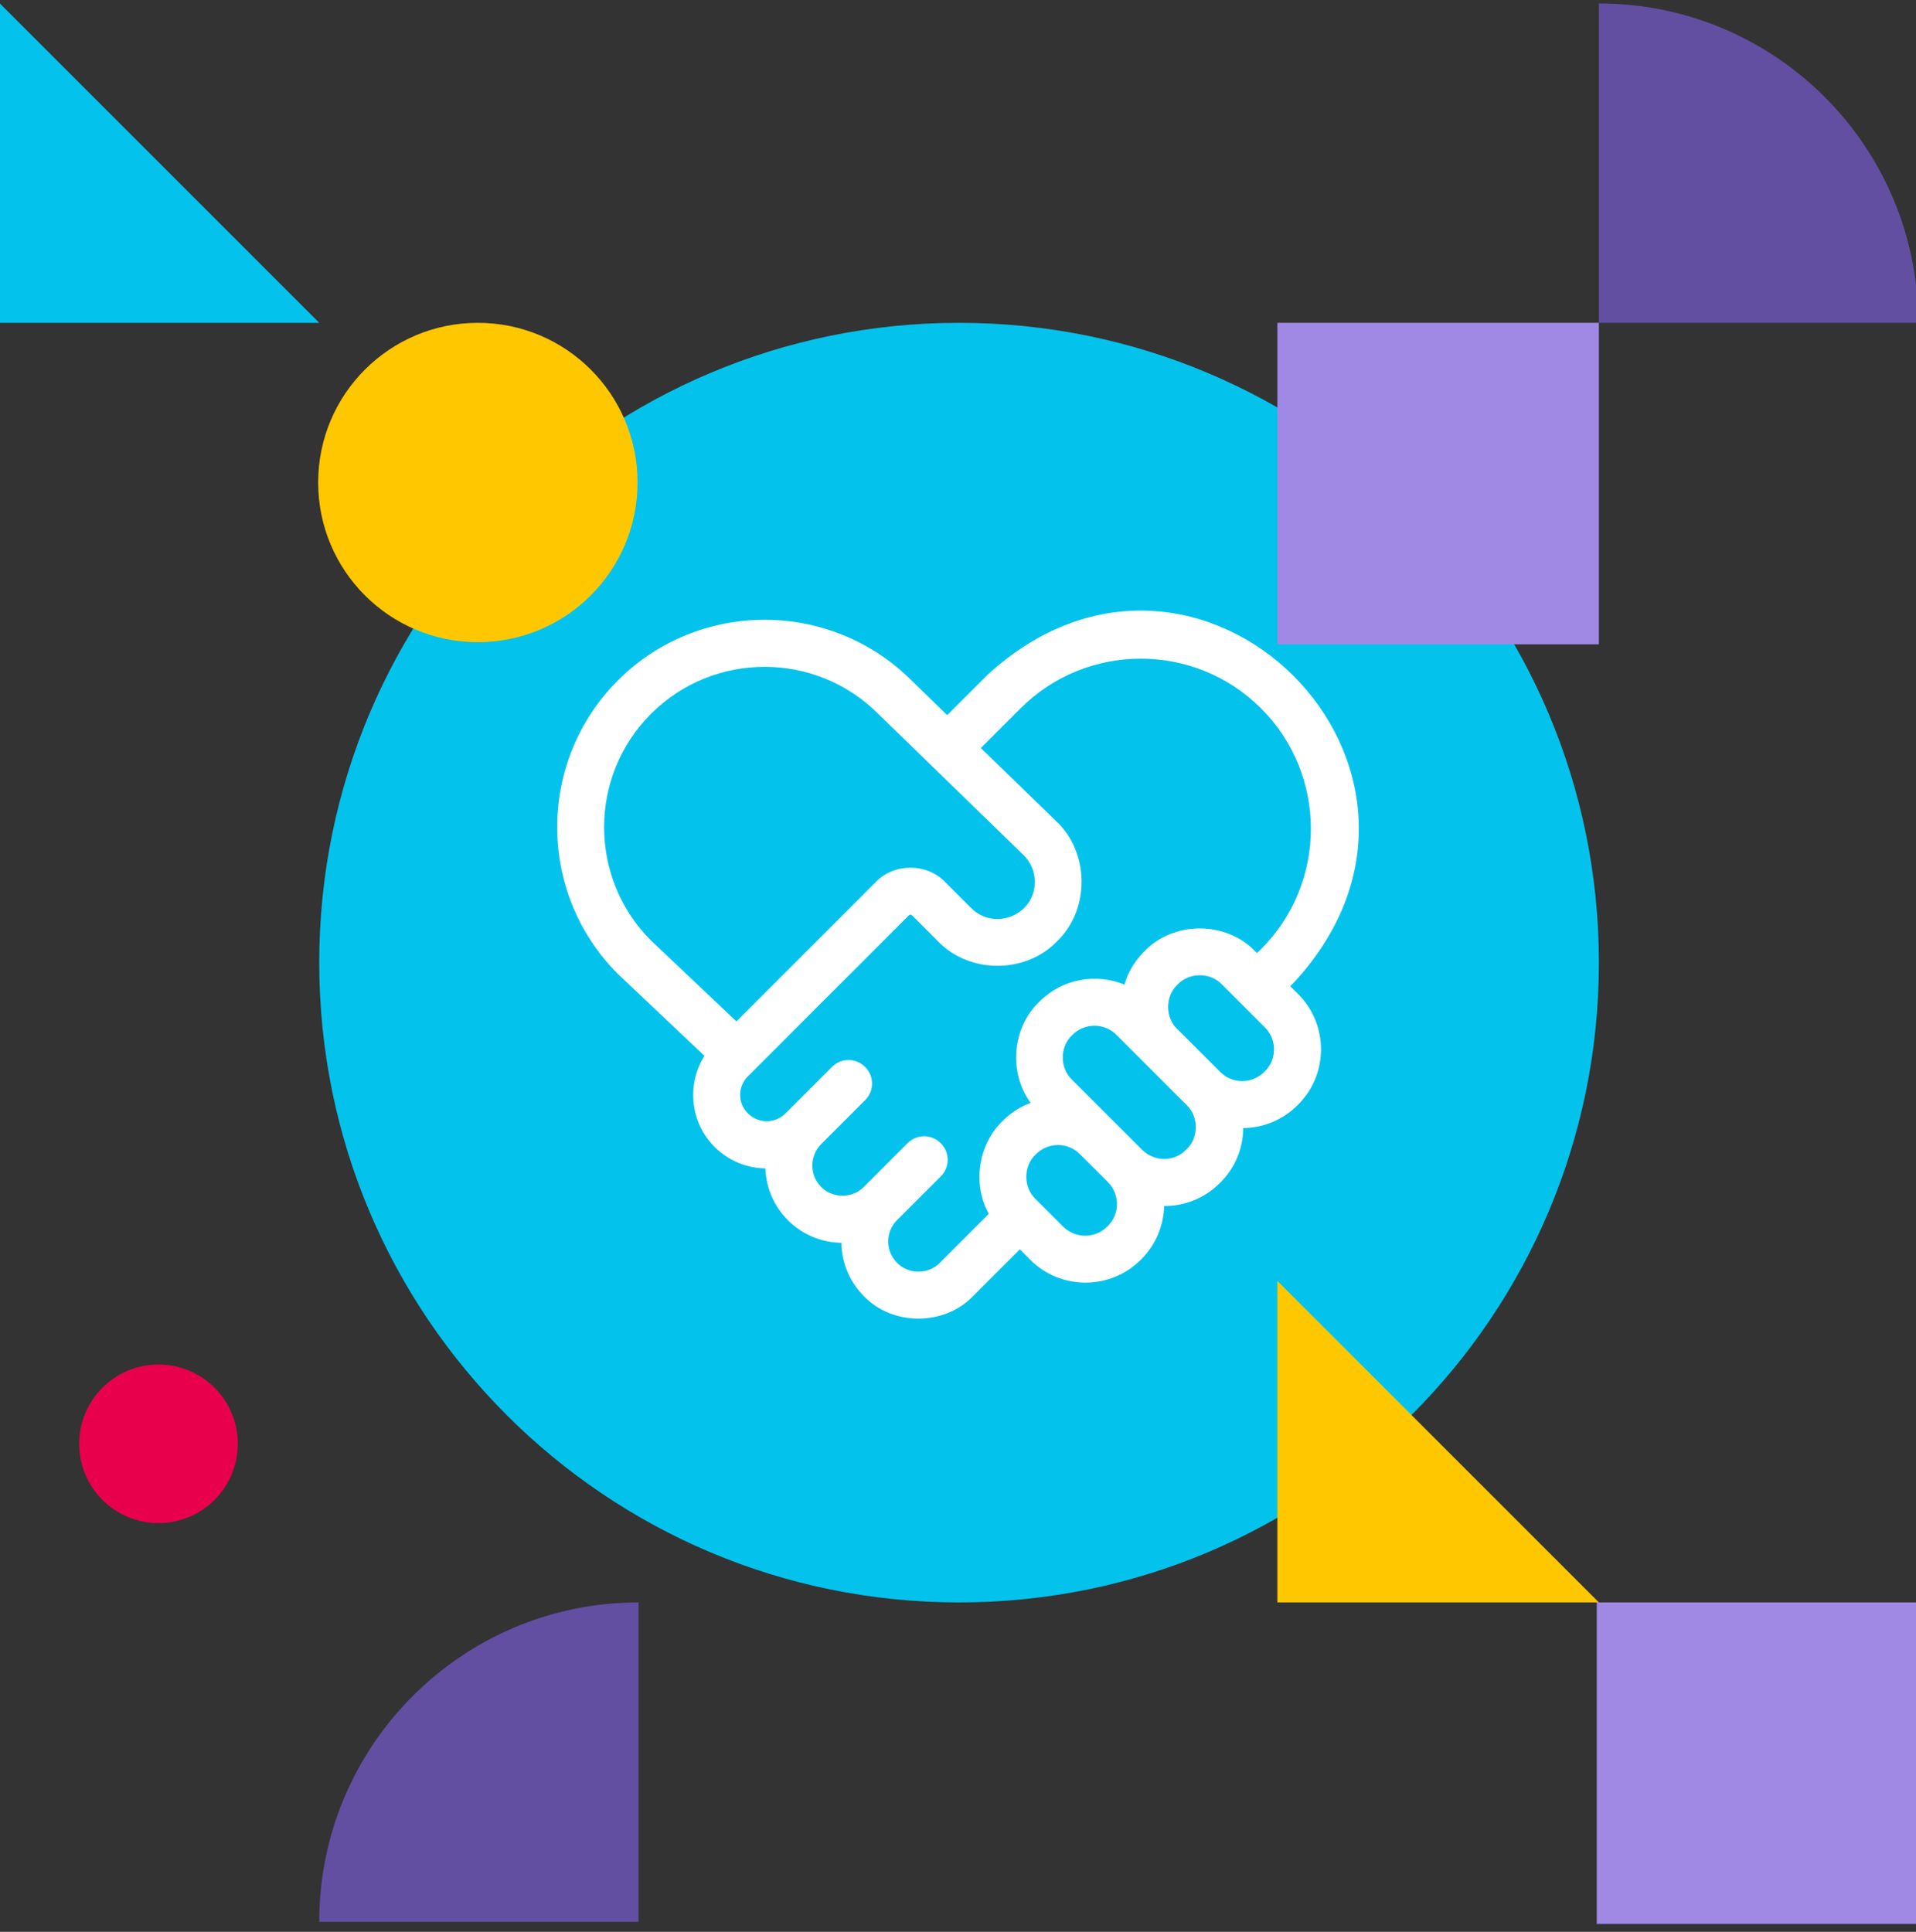 <?xml version="1.0" encoding="UTF-8"?> <svg xmlns="http://www.w3.org/2000/svg" width="240" height="242" viewBox="0 0 240 242" fill="none"><rect x="0" y="0" width="240" height="242" fill="#333333" stroke="none"/><g clip-path="url(#clip0_87_2221)"><path d="M19.852 190.796C25.338 190.796 29.786 186.349 29.786 180.862C29.786 175.376 25.338 170.928 19.852 170.928C14.365 170.928 9.917 175.376 9.917 180.862C9.917 186.349 14.365 190.796 19.852 190.796Z" fill="#E9004C"></path><path d="M120.134 200.731C164.397 200.731 200.279 164.848 200.279 120.585C200.279 76.322 164.397 40.44 120.134 40.44C75.871 40.44 39.989 76.322 39.989 120.585C39.989 164.848 75.871 200.731 120.134 200.731Z" fill="#03C3ED"></path><path d="M77.399 122.005C77.419 122.025 77.438 122.044 77.458 122.064L88.245 132.262C86.009 135.812 86.421 140.578 89.519 143.677C91.285 145.442 93.579 146.325 95.874 146.364C95.952 148.717 96.894 151.051 98.698 152.855C100.483 154.64 102.856 155.64 105.386 155.68C105.425 158.112 106.367 160.504 108.21 162.368C111.799 166.114 118.271 166.114 121.88 162.368L127.744 156.503L129.058 157.817C132.863 161.622 139.08 161.622 142.885 157.817L142.964 157.739C144.807 155.895 145.749 153.503 145.827 151.071C148.357 151.09 150.867 150.129 152.789 148.207L152.868 148.129C154.692 146.305 155.712 143.893 155.731 141.304C158.203 141.284 160.654 140.323 162.537 138.44L162.615 138.362C166.42 134.557 166.42 128.34 162.615 124.535L161.615 123.535L162.125 123.025C186.582 96.45 150.22 60.127 123.665 84.565L118.644 89.585L114.153 85.212C103.994 75.112 87.519 75.112 77.399 85.231C67.259 95.371 67.259 111.865 77.399 122.005ZM158.359 134.282C156.83 135.812 154.358 135.812 152.848 134.282L147.455 128.889C145.945 127.438 145.945 124.829 147.455 123.378L147.533 123.299C148.985 121.789 151.593 121.789 153.044 123.299L158.438 128.693C159.968 130.223 159.968 132.694 158.438 134.204L158.359 134.282ZM143.081 144.049L134.256 135.224C132.745 133.773 132.745 131.164 134.256 129.713L134.334 129.634C135.864 128.105 138.335 128.105 139.845 129.634L143.258 133.047L148.651 138.44C150.161 139.892 150.161 142.5 148.651 143.951L148.573 144.03C147.082 145.56 144.611 145.56 143.081 144.049ZM133.177 153.66L129.686 150.169C128.176 148.717 128.176 146.109 129.686 144.657L129.764 144.579C131.294 143.049 133.765 143.049 135.275 144.579L138.767 148.07C140.296 149.6 140.296 152.071 138.767 153.581L138.688 153.66C137.178 155.17 134.707 155.17 133.177 153.66ZM93.677 134.832L113.859 114.65C113.957 114.552 114.133 114.552 114.231 114.65L117.487 117.906C121.409 122.005 128.49 122.005 132.412 117.906C136.55 113.944 136.491 106.766 132.294 102.863L122.861 93.704L127.823 88.742C136.138 80.427 149.651 80.427 157.967 88.742C166.283 97.058 166.283 110.571 157.967 118.887L157.457 119.397L157.202 119.142C153.554 115.356 147.004 115.356 143.375 119.142L143.297 119.22C142.12 120.397 141.297 121.809 140.845 123.339C137.296 121.887 133.079 122.593 130.215 125.457L130.137 125.535C126.764 128.771 126.332 134.42 129.098 138.146C127.842 138.617 126.646 139.362 125.626 140.382L125.548 140.46C122.508 143.402 121.802 148.364 123.861 152.051L117.722 158.19C116.31 159.661 113.78 159.661 112.368 158.19C110.878 156.7 110.897 154.287 112.388 152.816L117.84 147.364C118.997 146.207 118.997 144.363 117.84 143.206C116.683 142.049 114.839 142.049 113.682 143.206L108.21 148.678C106.798 150.149 104.268 150.149 102.856 148.678C101.385 147.207 101.385 144.814 102.856 143.324L108.367 137.813C109.524 136.656 109.524 134.812 108.367 133.655C107.21 132.498 105.366 132.498 104.209 133.655C104.209 133.655 98.404 139.46 98.384 139.48C97.09 140.774 94.991 140.774 93.697 139.48C92.383 138.225 92.383 136.126 93.677 134.832ZM81.557 89.409C89.402 81.564 102.189 81.564 110.034 89.448L128.195 107.099C129.098 107.982 129.607 109.159 129.627 110.414C129.666 114.591 124.606 116.69 121.645 113.748L118.389 110.492C116.094 108.1 111.995 108.1 109.701 110.492L92.246 127.948L81.537 117.808C73.712 109.983 73.712 97.234 81.557 89.409Z" fill="white"></path><path d="M79.994 200.731C57.901 200.731 39.989 218.643 39.989 240.736L79.994 240.736L79.994 200.731Z" fill="#624FA2"></path><path d="M200.279 0.434C222.372 0.434 240.285 18.347 240.285 40.44L200.279 40.44L200.279 0.434Z" fill="#624FA2"></path><path d="M200.279 40.44H160.005V80.714H200.279V40.44Z" fill="#A089E5"></path><path d="M59.857 80.445C70.904 80.445 79.86 71.49 79.86 60.443C79.86 49.395 70.904 40.44 59.857 40.44C48.81 40.44 39.854 49.395 39.854 60.443C39.854 71.49 48.81 80.445 59.857 80.445Z" fill="#FFC700"></path><path d="M200.279 200.731L160.005 200.731L160.005 160.457L200.279 200.731Z" fill="#FFC700"></path><path d="M240.285 200.731H200.011V241.005H240.285V200.731Z" fill="#A089E5"></path><path d="M-0.285 0.166L-0.285 40.44H39.989L-0.285 0.166Z" fill="#03C3ED"></path></g><defs><clipPath id="clip0_87_2221"><rect width="240" height="241.678" fill="white"></rect></clipPath></defs></svg> 